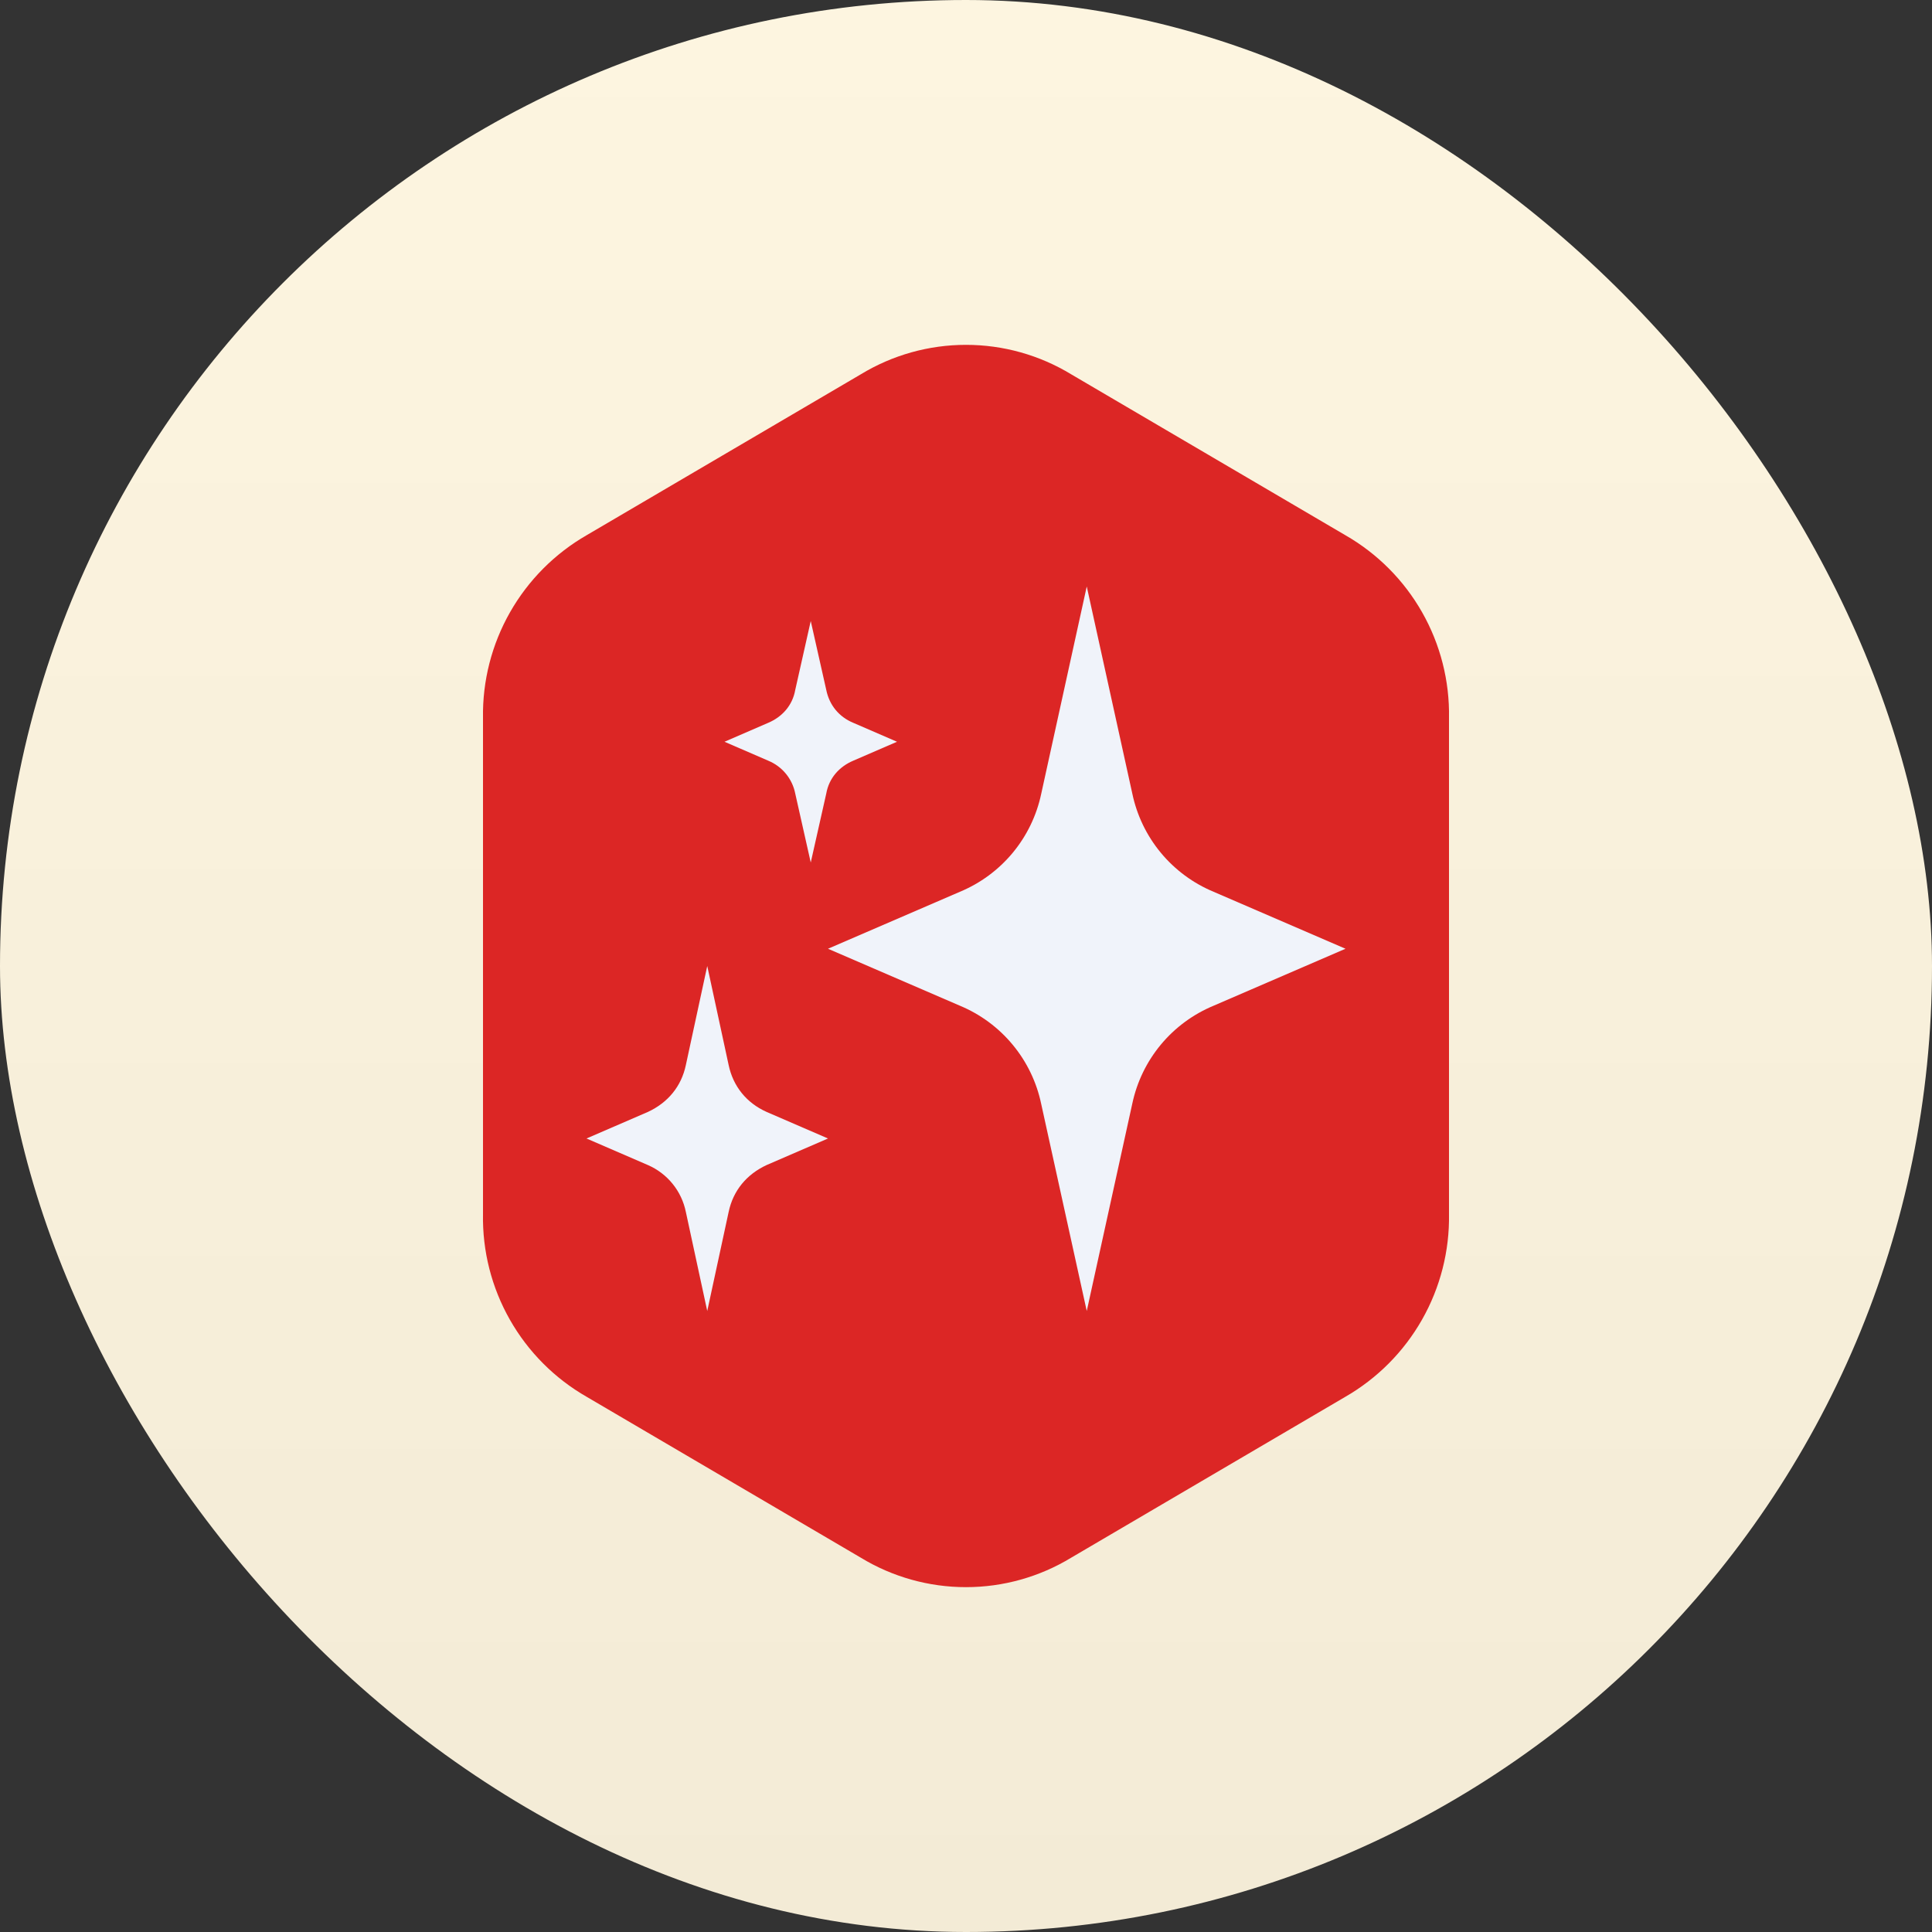<svg width="128" height="128" viewBox="0 0 128 128" fill="none" xmlns="http://www.w3.org/2000/svg">
<rect x="0" y="0" width="128" height="128" fill="#333333" stroke="none"/>
<rect width="128" height="128" rx="64" fill="url(#paint0_linear_466_5023)"/>
<path d="M38.88 35.451L57.029 24.8C59.129 23.522 61.541 22.847 64 22.847C66.459 22.847 68.871 23.522 70.971 24.8L89.12 35.451C91.248 36.668 93.009 38.435 94.219 40.566C95.43 42.698 96.045 45.115 96 47.566V80.434C96.04 82.884 95.423 85.3 94.213 87.43C93.003 89.561 91.244 91.328 89.12 92.549L70.971 103.2C68.871 104.478 66.459 105.153 64 105.153C61.541 105.153 59.129 104.478 57.029 103.2L38.88 92.549C36.752 91.332 34.991 89.565 33.781 87.434C32.57 85.302 31.955 82.885 32 80.434V47.566C31.96 45.116 32.577 42.7 33.787 40.57C34.997 38.44 36.756 36.672 38.88 35.451Z" fill="#DC2625"/>
<path d="M72 38.857L75.017 52.571C75.318 54.014 75.967 55.362 76.907 56.497C77.847 57.632 79.05 58.521 80.412 59.086L89.143 62.857L80.412 66.628C79.053 67.191 77.851 68.076 76.911 69.207C75.972 70.338 75.321 71.681 75.017 73.12L72 86.857L68.983 73.143C68.682 71.7 68.034 70.352 67.093 69.217C66.153 68.081 64.95 67.193 63.589 66.628L54.857 62.857L63.589 59.086C64.947 58.523 66.149 57.638 67.089 56.507C68.029 55.376 68.679 54.033 68.983 52.594L72 38.857ZM46.857 64L48.274 70.56C48.572 71.977 49.463 73.074 50.789 73.668L54.857 75.428L50.789 77.188C49.463 77.805 48.572 78.88 48.274 80.297L46.857 86.857L45.44 80.297C45.302 79.615 45.002 78.975 44.564 78.434C44.126 77.893 43.564 77.466 42.926 77.188L38.857 75.428L42.926 73.668C44.252 73.051 45.143 71.977 45.44 70.56L46.857 64ZM53.714 41.143L54.743 45.714C54.949 46.72 55.589 47.497 56.526 47.886L59.429 49.143L56.526 50.4C55.611 50.788 54.926 51.543 54.743 52.571L53.714 57.143L52.686 52.571C52.591 52.09 52.378 51.64 52.067 51.261C51.756 50.883 51.356 50.587 50.903 50.4L48 49.143L50.903 47.886C51.817 47.497 52.503 46.743 52.686 45.714L53.714 41.143Z" fill="#F0F3FA"/>
<defs>
<linearGradient id="paint0_linear_466_5023" x1="64" y1="0" x2="64" y2="128" gradientUnits="userSpaceOnUse">
<stop stop-color="#FDF5E0"/>
<stop offset="1" stop-color="#F3EBD6"/>
</linearGradient>
</defs>
</svg>

